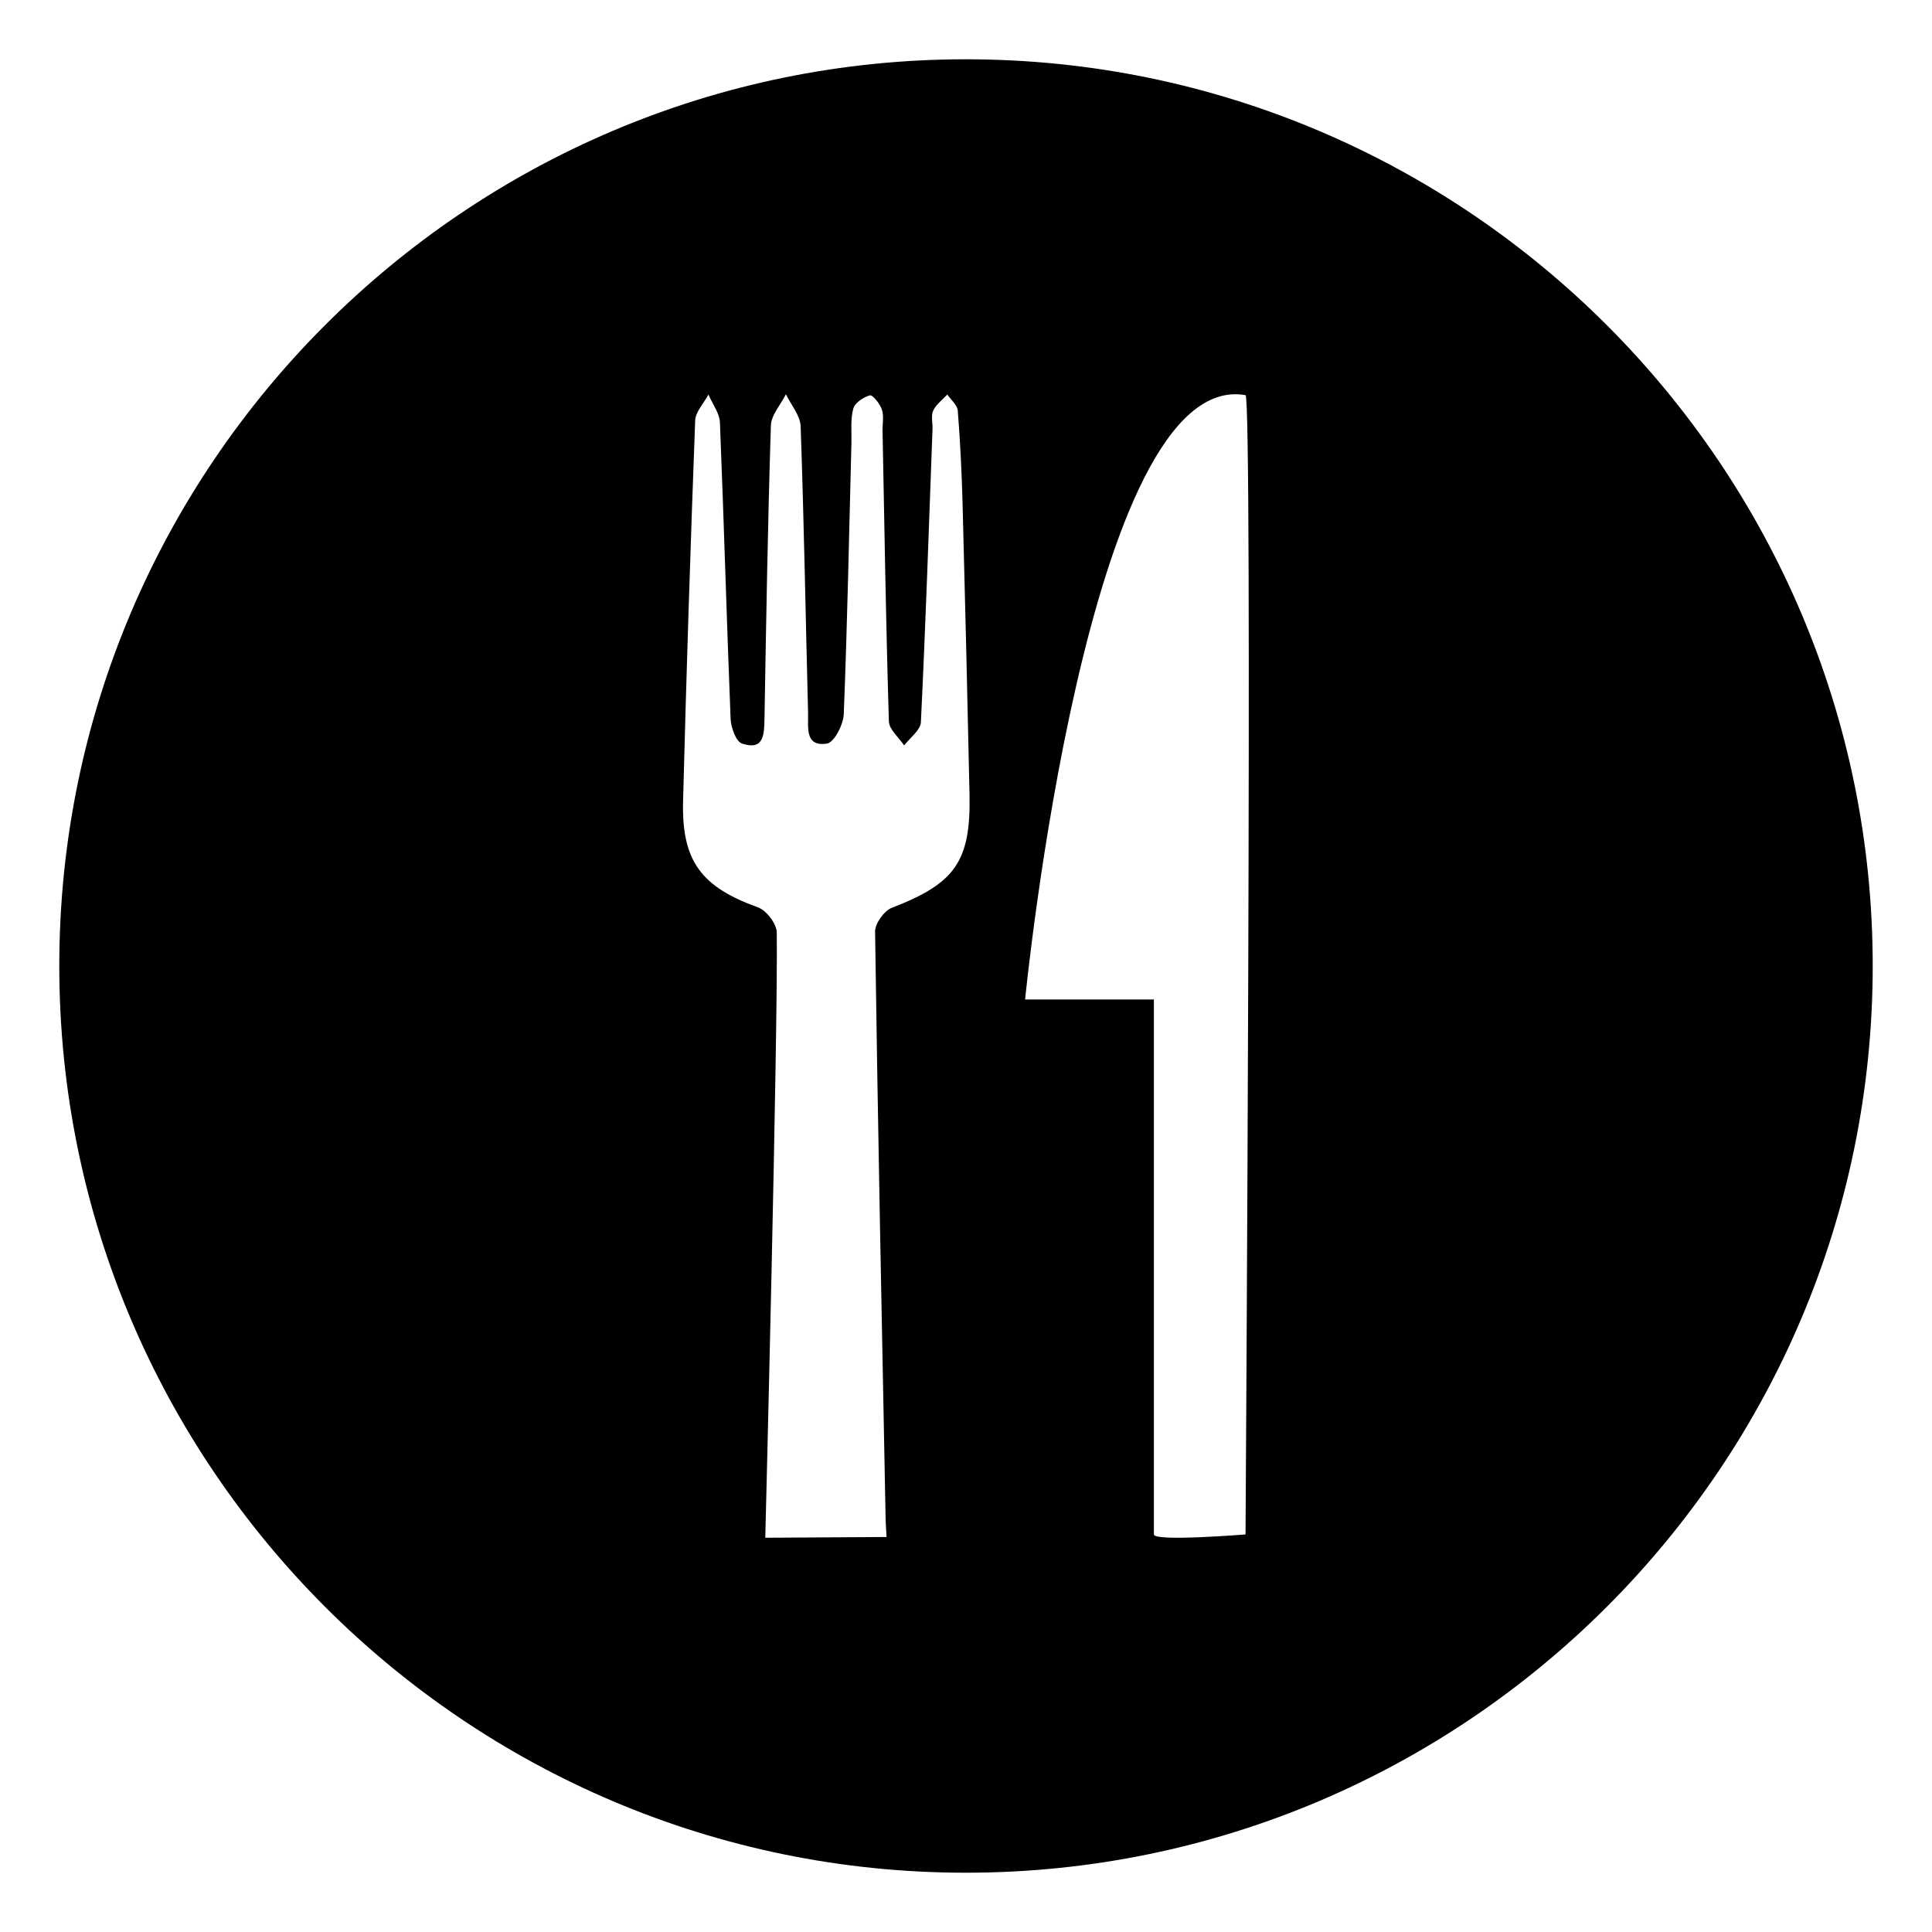 <?xml version="1.0" encoding="utf-8"?>
<!-- Designed by Vexels.com - 2016 All Rights Reserved - https://vexels.com/terms-and-conditions/  -->

<svg version="1.0" id="Capa_1" xmlns="http://www.w3.org/2000/svg" xmlns:xlink="http://www.w3.org/1999/xlink" x="0px" y="0px"
	 width="1200px" height="1200px" viewBox="0 0 1200 1200" enable-background="new 0 0 1200 1200" xml:space="preserve">
<g>
	<path d="M599.923,36.824c-310.524,0-563.099,252.577-563.099,563.101c0,310.675,252.575,563.252,563.099,563.252
		s563.253-252.577,563.253-563.252C1163.176,289.4,910.447,36.824,599.923,36.824z M553.944,563.843
		c-4.822,1.853-10.495,9.814-10.423,14.868c1.731,121.451,4.19,242.889,6.544,364.33c0.074,3.872,0.609,11.612,0.609,11.612
		l-75.346,0.466c0,0,7.955-313.267,7.138-375.925c-0.072-5.416-6.416-13.719-11.676-15.618
		c-35.054-12.646-47.483-28.545-46.521-65.966c2.023-78.791,4.571-157.569,7.508-236.33c0.204-5.496,5.385-10.809,8.255-16.206
		c2.474,5.796,6.886,11.512,7.126,17.399c2.501,61.318,4.166,122.671,6.638,183.992c0.217,5.412,3.32,14.118,7.06,15.367
		c13.544,4.519,13.808-5.458,13.978-15.349c1.033-60.726,2.059-121.455,3.973-182.155c0.209-6.574,6.1-12.971,9.356-19.449
		c3.174,6.637,8.896,13.186,9.131,19.927c2.072,59.394,3.11,118.824,4.62,178.24c0.215,8.571-2.181,20.931,11.748,18.805
		c4.449-0.678,10.159-11.77,10.414-18.289c2.22-56.153,3.318-112.349,4.765-168.532c0.183-7.103-0.688-14.515,1.134-21.18
		c0.987-3.614,6.29-7.177,10.327-8.292c1.658-0.456,6.263,5.219,7.442,8.793c1.351,4.09,0.335,8.946,0.422,13.468
		c1.166,60.078,2.112,120.165,3.936,180.223c0.155,5.079,6.183,9.979,9.481,14.962c3.613-4.8,10.155-9.457,10.396-14.422
		c2.948-60.645,4.977-121.337,7.219-182.017c0.141-3.873-1.06-8.278,0.419-11.494c1.778-3.872,5.752-6.734,8.773-10.036
		c2.265,3.347,6.233,6.559,6.507,10.061c1.515,19.316,2.469,38.695,2.984,58.067c1.598,60.063,3.012,120.131,4.301,180.201
		C603.073,535.147,593.13,548.779,553.944,563.843z M773.621,953.067c0,0-56.916,4.615-56.916,0s0-332.277,0-332.277h-79.991
		c0,0,38.55-392.73,136.908-375.353C778.171,246.24,773.621,953.067,773.621,953.067z"/>
</g>
</svg>

